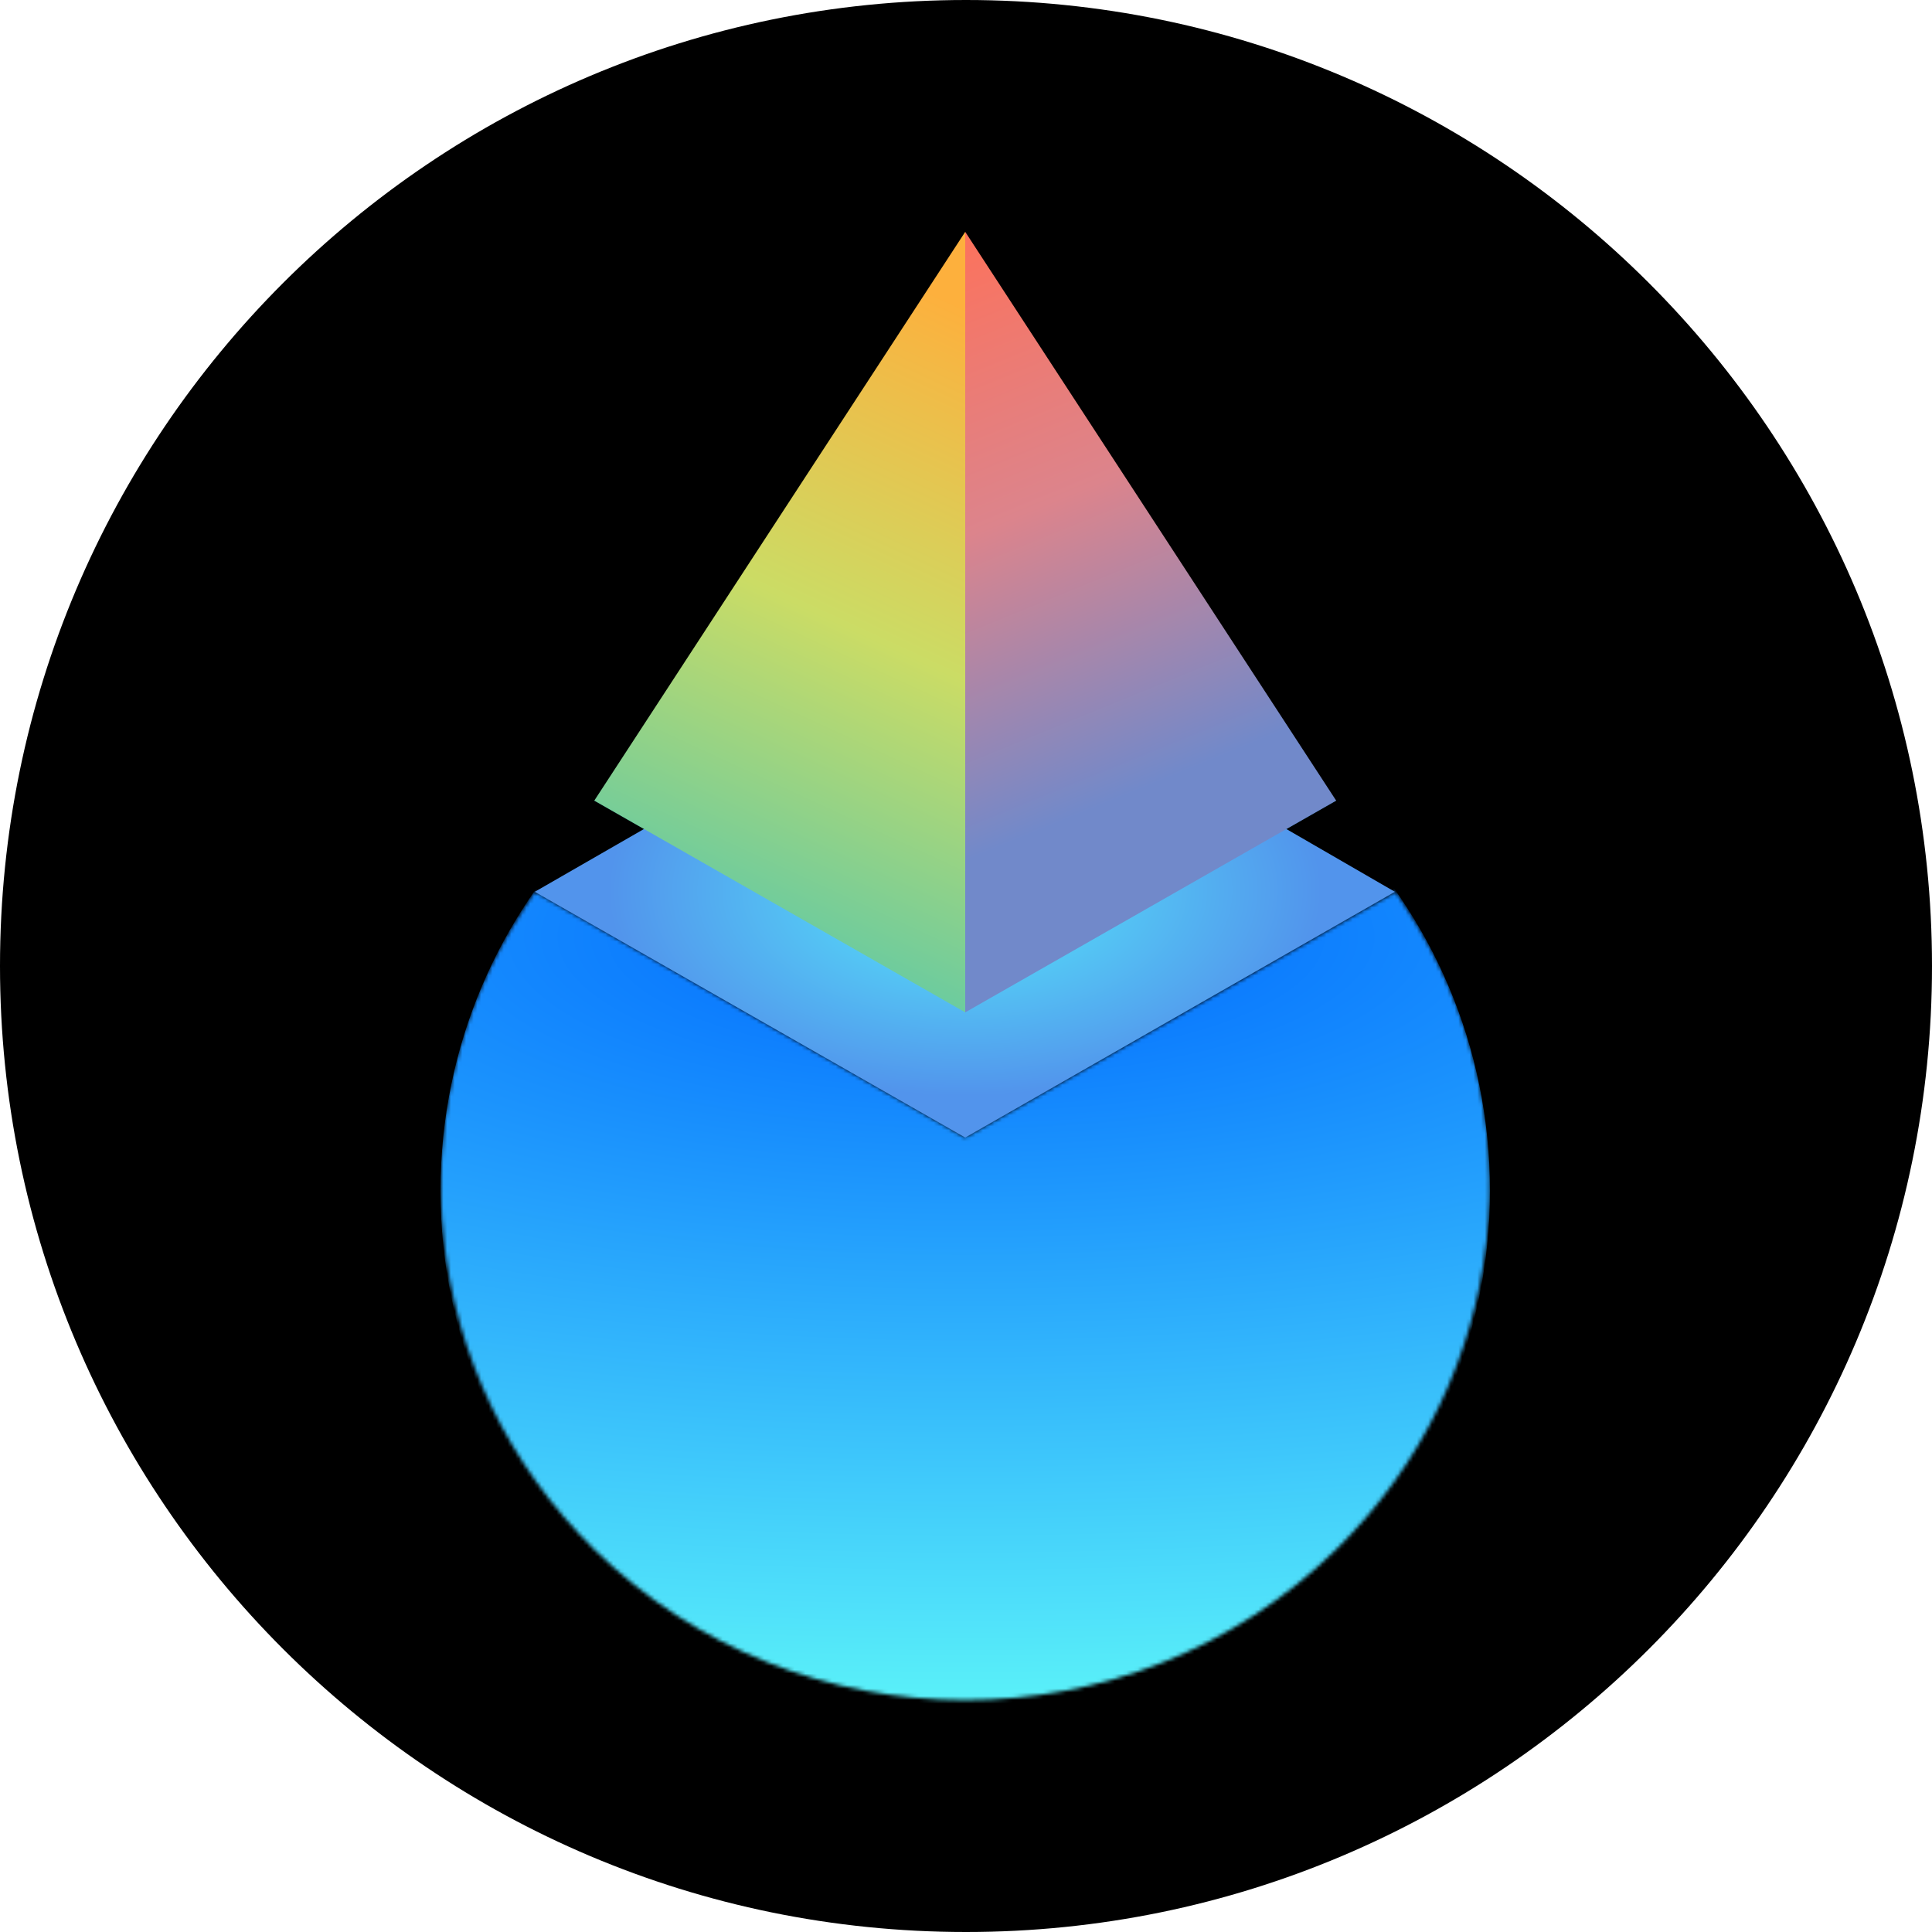 <svg xmlns="http://www.w3.org/2000/svg" fill="none" viewBox="0 0 512 512"><path fill="#000" d="M256 0c141.312 0 256 114.688 256 256S397.312 512 256 512 0 397.312 0 256 114.688 0 256 0"/><mask id="mask0_4193_4432" width="279" height="215" x="116" y="236" maskUnits="userSpaceOnUse" style="mask-type:luminance"><path fill="#fff" d="m255.795 301.466-114.073-65.127-3.072 4.711c-35.021 53.862-27.239 124.313 18.841 169.574 54.272 53.248 142.336 53.248 196.608 0 46.08-45.261 53.863-115.712 18.842-169.574l-3.072-4.711z"/></mask><g mask="url(#mask0_4193_4432)"><path fill="url(#paint0_radial_4193_4432)" d="M255.795 454.656c76.8 0 139.059-62.259 139.059-139.059s-62.259-139.059-139.059-139.059-139.059 62.259-139.059 139.059 62.259 139.059 139.059 139.059"/></g><path fill="url(#paint1_radial_4193_4432)" d="m255.795 156.057-98.304 56.116 98.304 56.115 98.304-56.115z"/><path fill="url(#paint2_radial_4193_4432)" d="m256 170.599-114.278 65.74 114.073 65.127 113.869-65.127z"/><path fill="url(#paint3_linear_4193_4432)" d="m255.795 61.44-98.304 150.733 98.304 56.115z"/><path fill="url(#paint4_linear_4193_4432)" d="m255.795 268.288 98.304-56.115L255.795 61.44z"/><defs><radialGradient id="paint0_radial_4193_4432" cx="0" cy="0" r="1" gradientTransform="matrix(0 200.192 -579.278 0 256 248.32)" gradientUnits="userSpaceOnUse"><stop stop-color="#006BFF"/><stop offset="1" stop-color="#59EFF9"/></radialGradient><radialGradient id="paint1_radial_4193_4432" cx="0" cy="0" r="1" gradientTransform="translate(255.795 212.173)scale(4.915)" gradientUnits="userSpaceOnUse"><stop stop-color="#06F" stop-opacity="0"/><stop offset="1" stop-color="#00C2FF" stop-opacity=".4"/></radialGradient><radialGradient id="paint2_radial_4193_4432" cx="0" cy="0" r="1" gradientTransform="matrix(.307 54.272 -94.53 .535 255.693 236.032)" gradientUnits="userSpaceOnUse"><stop stop-color="#56EAFA"/><stop offset="1" stop-color="#5294EC"/></radialGradient><linearGradient id="paint3_linear_4193_4432" x1="256" x2="179.712" y1="81.408" y2="246.272" gradientUnits="userSpaceOnUse"><stop stop-color="#FDB03D"/><stop offset=".495" stop-color="#CBDC65"/><stop offset="1" stop-color="#5EC9A7"/></linearGradient><linearGradient id="paint4_linear_4193_4432" x1="256" x2="314.368" y1="61.44" y2="204.288" gradientUnits="userSpaceOnUse"><stop stop-color="#FC725C"/><stop offset=".484" stop-color="#DC848C"/><stop offset="1" stop-color="#7189CA"/></linearGradient></defs></svg>

